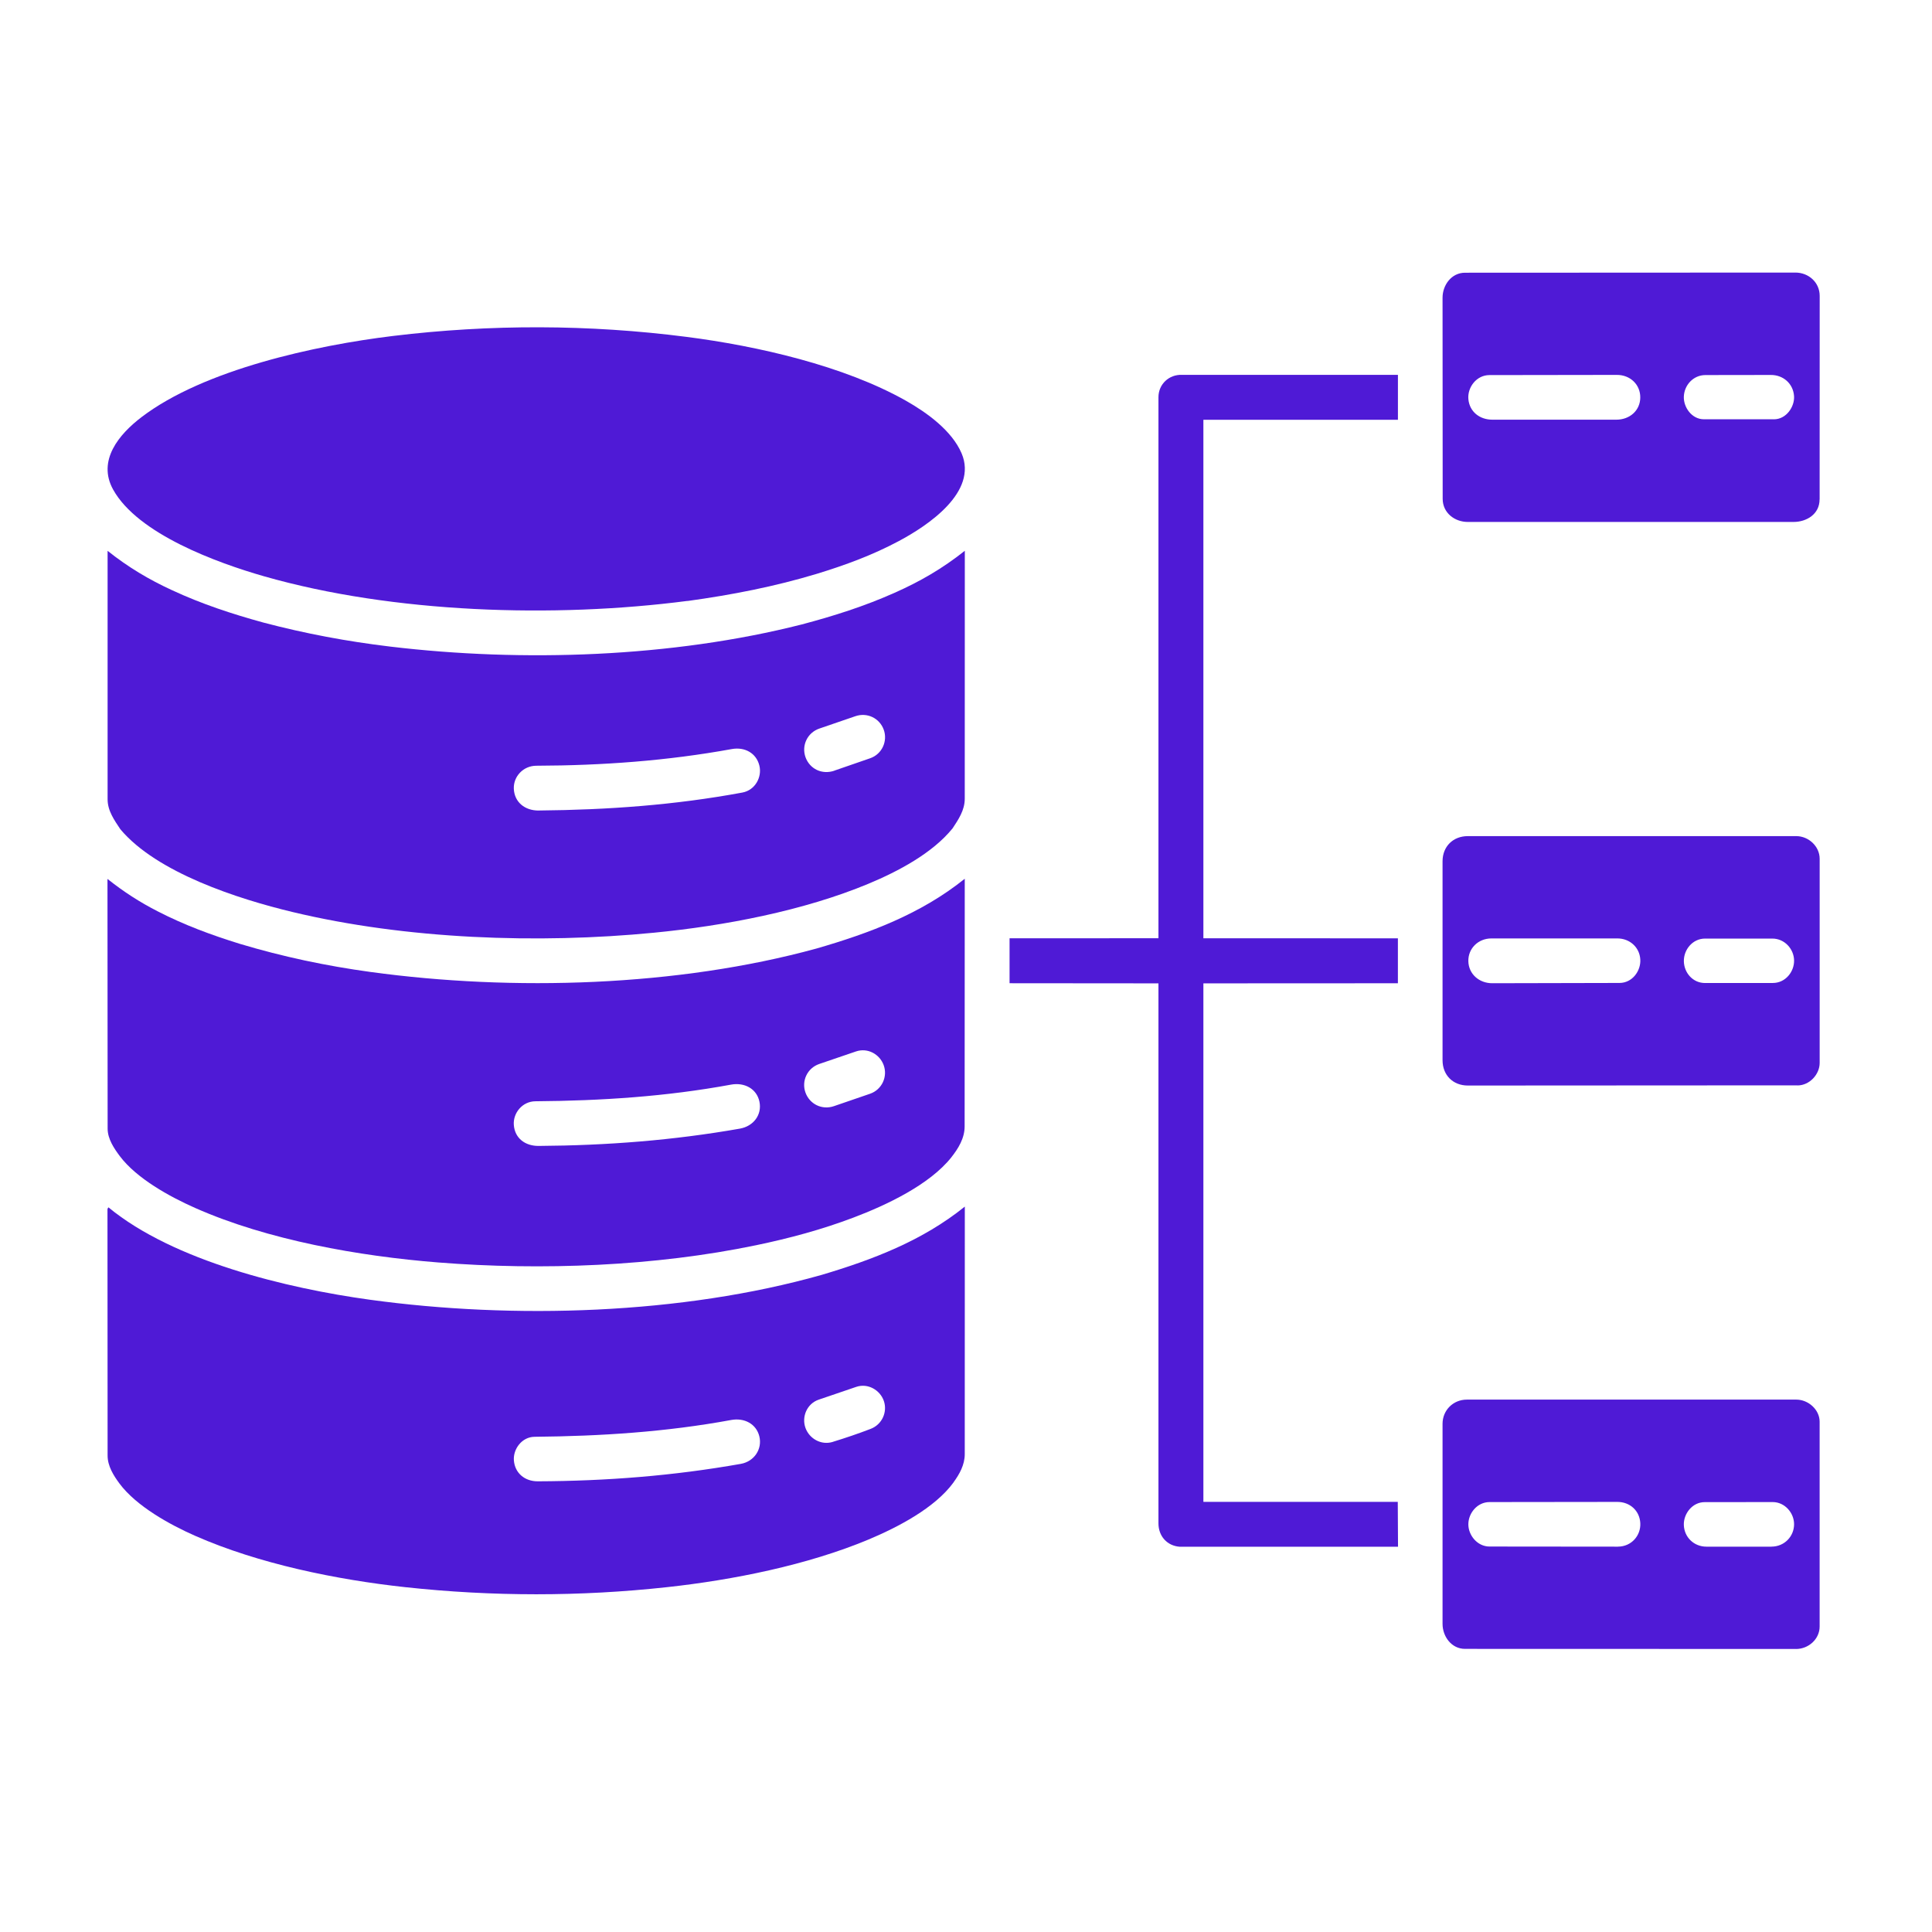 <svg width="62" height="62" viewBox="0 0 62 62" fill="none" xmlns="http://www.w3.org/2000/svg">
<path d="M30.568 26.584C29.921 27.384 28.812 27.968 27.873 28.359C25.79 29.228 23.242 29.712 20.992 29.931C17.265 30.295 13.036 30.142 9.386 29.267C7.651 28.851 5.034 28.01 3.862 26.611C3.668 26.318 3.453 26.021 3.453 25.648V17.677C4.113 18.203 4.782 18.6 5.519 18.939C6.469 19.381 7.438 19.7 8.454 19.979C9.795 20.333 11.143 20.585 12.525 20.75C16.777 21.258 21.557 21.097 25.722 20.041C26.755 19.768 27.741 19.455 28.711 19.022C29.515 18.666 30.244 18.247 30.962 17.675L30.96 25.63C30.96 26.002 30.757 26.298 30.568 26.585V26.584ZM26.777 24.73L27.925 24.333C28.306 24.201 28.493 23.782 28.36 23.416C28.227 23.05 27.833 22.852 27.449 22.984L26.295 23.38C25.909 23.512 25.715 23.925 25.85 24.301C25.986 24.676 26.379 24.869 26.777 24.732V24.73ZM17.291 26.01C19.507 25.99 21.666 25.834 23.822 25.434C24.235 25.358 24.458 24.937 24.37 24.572C24.272 24.166 23.899 23.964 23.486 24.038C21.411 24.416 19.326 24.566 17.214 24.573C16.787 24.574 16.473 24.923 16.489 25.312C16.507 25.74 16.841 26.015 17.291 26.011V26.01Z" fill="#4F1AD6"/>
<path d="M30.601 47.571C30.001 48.395 28.802 49.015 27.872 49.405C25.913 50.224 23.522 50.704 21.403 50.934C18.611 51.239 15.805 51.237 13.014 50.935C10.8 50.695 8.298 50.183 6.267 49.288C5.443 48.925 4.376 48.335 3.834 47.608C3.645 47.353 3.453 47.048 3.453 46.711L3.449 38.799C3.462 38.767 3.476 38.745 3.482 38.747C5.576 40.472 9.221 41.345 11.865 41.709C16.478 42.343 21.872 42.185 26.373 40.911C28.006 40.425 29.604 39.817 30.962 38.721L30.96 46.665C30.96 47.008 30.79 47.309 30.601 47.568V47.571ZM26.722 46.272C27.139 46.144 27.536 46.009 27.941 45.854C28.309 45.713 28.484 45.31 28.364 44.959C28.244 44.609 27.853 44.379 27.478 44.506L26.272 44.917C25.895 45.046 25.718 45.468 25.85 45.828C25.975 46.168 26.35 46.386 26.722 46.273V46.272ZM17.259 47.537C19.471 47.528 21.619 47.359 23.774 46.977C24.204 46.9 24.466 46.504 24.369 46.098C24.271 45.691 23.884 45.492 23.465 45.569C21.376 45.954 19.278 46.088 17.156 46.108C16.743 46.112 16.464 46.507 16.491 46.864C16.521 47.265 16.832 47.539 17.26 47.537H17.259Z" fill="#4F1AD6"/>
<path d="M30.534 37.135C29.831 38.022 28.441 38.675 27.395 39.071C26.372 39.459 25.341 39.736 24.267 39.96C21.016 40.638 17.372 40.776 14.066 40.514C11.53 40.313 8.589 39.796 6.261 38.764C5.448 38.404 4.386 37.82 3.847 37.104C3.663 36.858 3.454 36.552 3.454 36.217L3.449 28.206C3.978 28.625 4.488 28.953 5.059 29.245C5.908 29.682 6.775 30.003 7.694 30.288C9.069 30.701 10.463 30.996 11.894 31.192C16.459 31.816 21.743 31.662 26.203 30.439C27.893 29.95 29.556 29.331 30.96 28.2L30.956 36.148C30.956 36.527 30.753 36.856 30.533 37.135H30.534ZM26.764 35.497L27.92 35.1C28.303 34.968 28.494 34.549 28.357 34.178C28.229 33.832 27.847 33.614 27.469 33.742L26.291 34.144C25.905 34.276 25.714 34.692 25.849 35.063C25.983 35.433 26.379 35.63 26.764 35.497ZM17.288 36.774C19.481 36.76 21.61 36.594 23.744 36.219C24.177 36.142 24.457 35.779 24.372 35.358C24.287 34.937 23.888 34.728 23.459 34.807C21.383 35.19 19.295 35.325 17.183 35.341C16.756 35.344 16.46 35.726 16.489 36.101C16.521 36.525 16.85 36.778 17.288 36.774Z" fill="#4F1AD6"/>
<path d="M22.061 19.284C17.78 19.841 12.619 19.678 8.481 18.496C6.971 18.064 4.423 17.138 3.631 15.712C3.112 14.777 3.824 13.932 4.543 13.385C6.546 11.859 10.131 11.082 12.613 10.781C15.742 10.402 18.904 10.409 22.032 10.811C24.301 11.102 27.083 11.735 29.074 12.861C29.749 13.243 30.546 13.819 30.858 14.546C31.39 15.791 29.773 16.868 28.849 17.361C28.009 17.81 27.139 18.131 26.221 18.412C24.866 18.822 23.488 19.09 22.061 19.287V19.284Z" fill="#4F1AD6"/>
<path d="M44.856 48.196L44.864 49.637H37.862C37.451 49.609 37.176 49.294 37.176 48.886V31.557L32.398 31.553V30.111L37.176 30.109V12.748C37.176 12.325 37.519 12.015 37.927 12.029H44.861V13.472H38.618V30.11L44.86 30.112V31.554L38.618 31.557V48.196H44.856Z" fill="#4F1AD6"/>
<path d="M57.682 34.83L47.105 34.836C46.626 34.836 46.293 34.501 46.293 34.023V27.64C46.293 27.166 46.629 26.832 47.105 26.832H57.644C58.041 26.833 58.395 27.161 58.395 27.559V34.112C58.395 34.473 58.075 34.833 57.682 34.833V34.83ZM51.97 31.544C52.388 31.544 52.66 31.151 52.639 30.792C52.618 30.404 52.304 30.115 51.902 30.115H47.862C47.437 30.115 47.111 30.438 47.121 30.847C47.13 31.256 47.466 31.555 47.892 31.553L51.97 31.544ZM56.892 31.545C57.298 31.545 57.581 31.184 57.574 30.819C57.567 30.454 57.271 30.12 56.877 30.12H54.714C54.316 30.122 54.03 30.477 54.037 30.848C54.044 31.219 54.326 31.546 54.714 31.546H56.892V31.545Z" fill="#4F1AD6"/>
<path d="M58.392 16.027C58.392 16.502 57.974 16.75 57.555 16.75H47.104C46.679 16.75 46.298 16.457 46.297 16.009L46.293 9.554C46.293 9.151 46.577 8.752 47.013 8.752L57.615 8.747C58.041 8.747 58.396 9.063 58.396 9.496L58.394 16.027H58.392ZM51.888 12.031L47.797 12.037C47.379 12.037 47.086 12.435 47.122 12.812C47.16 13.212 47.483 13.468 47.891 13.468H51.87C52.3 13.468 52.636 13.174 52.638 12.756C52.642 12.35 52.324 12.03 51.886 12.031H51.888ZM56.925 13.456C57.33 13.456 57.595 13.045 57.573 12.713C57.547 12.312 57.226 12.031 56.829 12.033L54.73 12.036C54.338 12.036 54.049 12.361 54.036 12.728C54.023 13.069 54.291 13.455 54.679 13.455H56.925V13.456Z" fill="#4F1AD6"/>
<path d="M57.632 52.917L47.013 52.914C46.577 52.914 46.293 52.514 46.293 52.112V45.692C46.293 45.257 46.632 44.915 47.074 44.915H57.646C58.031 44.915 58.394 45.238 58.394 45.624V52.197C58.394 52.596 58.044 52.918 57.633 52.918L57.632 52.917ZM51.92 49.633C52.356 49.633 52.659 49.276 52.639 48.881C52.62 48.485 52.311 48.197 51.901 48.198L47.802 48.203C47.405 48.203 47.124 48.56 47.121 48.911C47.117 49.261 47.404 49.63 47.8 49.63L51.92 49.634V49.633ZM56.847 49.633C57.266 49.633 57.574 49.303 57.574 48.913C57.574 48.553 57.279 48.203 56.887 48.203L54.705 48.205C54.304 48.205 54.024 48.583 54.036 48.938C54.049 49.33 54.358 49.634 54.761 49.634H56.847V49.633Z" fill="#4F1AD6"/>
</svg>
